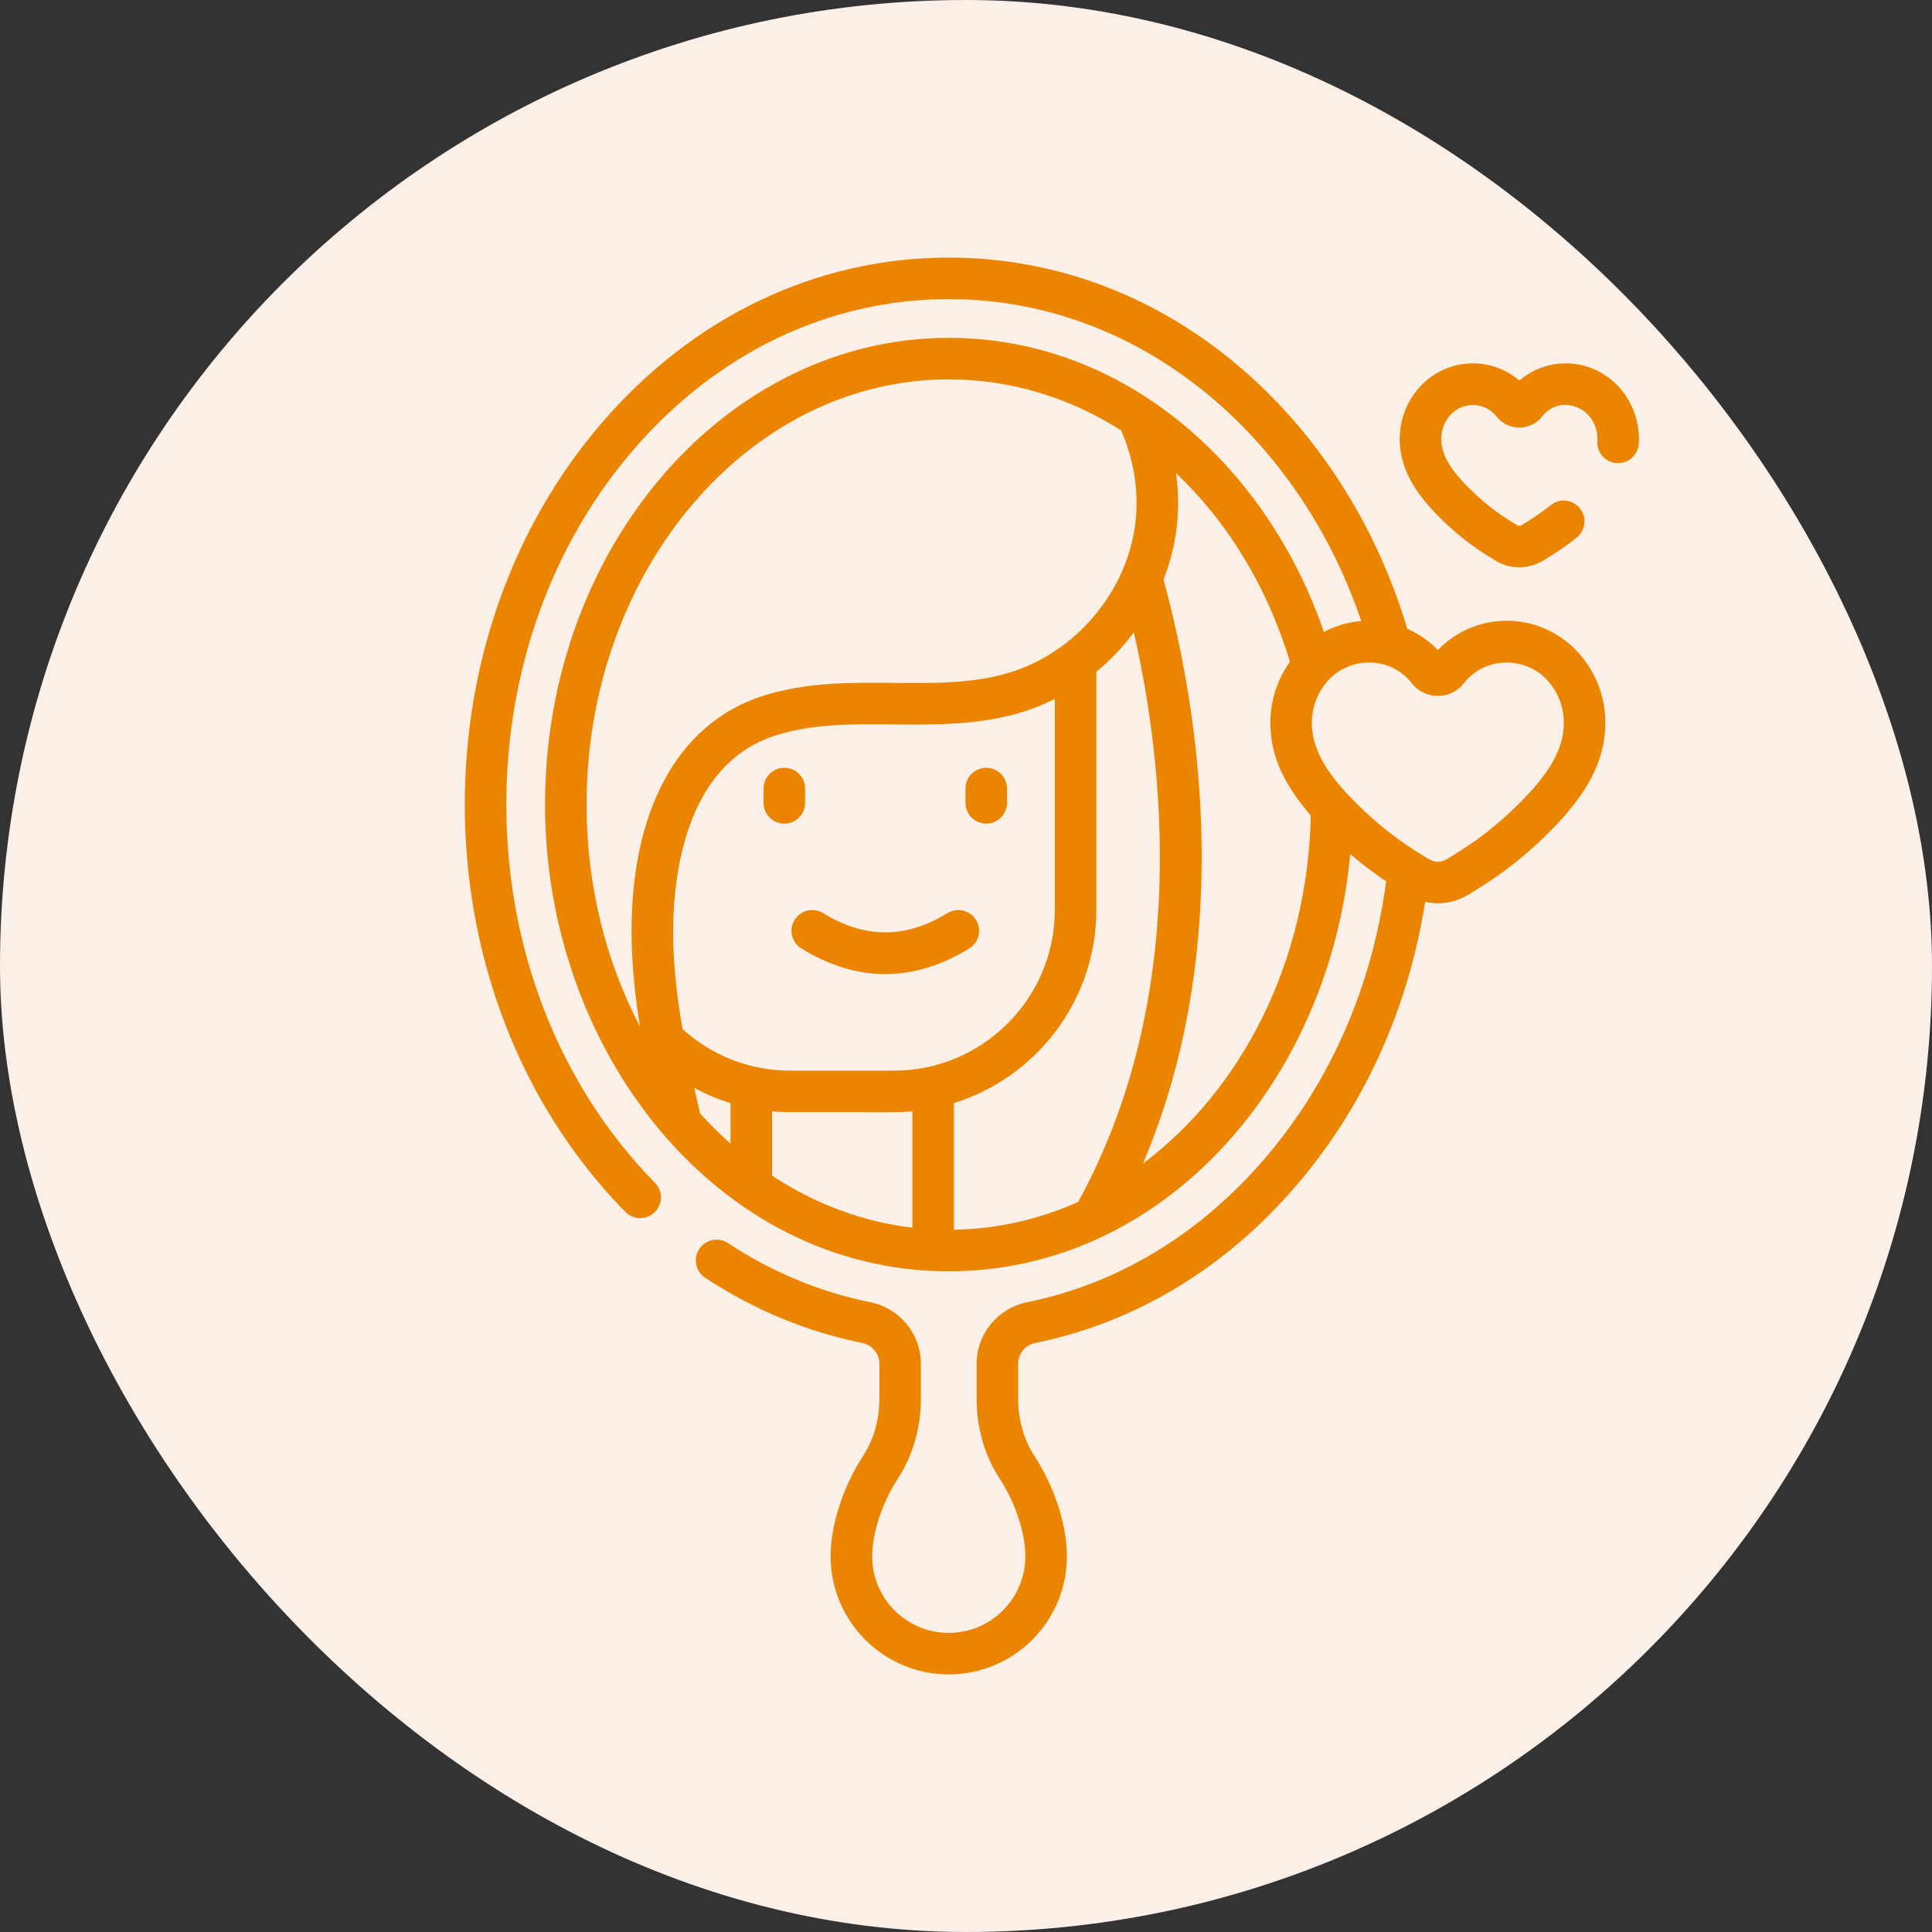 <svg width="45" height="45" viewBox="0 0 45 45" fill="none" xmlns="http://www.w3.org/2000/svg">
<rect x="0" y="0" width="45" height="45" fill="#333333" stroke="none"/>
<rect width="45" height="45" rx="22.5" fill="#FBF0E8"/>
<g clip-path="url(#clip0_916_114)">
<path d="M22.972 19.184C23.239 19.184 23.455 18.968 23.455 18.701V18.366C23.455 18.099 23.239 17.883 22.972 17.883C22.705 17.883 22.488 18.099 22.488 18.366V18.701C22.488 18.968 22.705 19.184 22.972 19.184Z" fill="#EB8500"/>
<path d="M18.752 18.701V18.366C18.752 18.099 18.535 17.883 18.268 17.883C18.001 17.883 17.785 18.099 17.785 18.366V18.701C17.785 18.968 18.001 19.184 18.268 19.184C18.535 19.184 18.752 18.968 18.752 18.701Z" fill="#EB8500"/>
<path d="M33.587 15.046C33.554 15.076 33.521 15.108 33.49 15.14C33.459 15.108 33.426 15.076 33.393 15.045C33.206 14.874 32.998 14.741 32.778 14.645C31.322 9.764 27.212 6 22.098 6C19.018 6 16.145 7.372 14.006 9.862C11.956 12.251 10.826 15.404 10.826 18.74C10.826 22.076 11.956 25.229 14.006 27.617C14.187 27.828 14.376 28.034 14.566 28.228C14.754 28.418 15.06 28.421 15.25 28.234C15.44 28.047 15.443 27.741 15.256 27.55C15.08 27.372 14.907 27.182 14.74 26.988C12.839 24.775 11.793 21.846 11.793 18.74C11.793 15.635 12.839 12.706 14.74 10.492C16.692 8.219 19.305 6.967 22.098 6.967C26.588 6.967 30.26 10.196 31.707 14.466C31.406 14.49 31.11 14.574 30.836 14.719C29.505 10.838 26.184 7.869 22.098 7.869C16.913 7.869 12.695 12.746 12.695 18.74C12.695 24.499 16.714 29.611 22.098 29.611C27.137 29.611 30.972 25.148 31.449 19.893C31.76 20.16 32.039 20.363 32.286 20.527C31.962 22.977 30.987 25.205 29.456 26.988C27.944 28.749 26.031 29.905 23.926 30.331C23.243 30.468 22.747 31.07 22.747 31.763V32.579C22.747 33.258 22.934 33.905 23.289 34.449C23.65 35.003 23.883 35.709 23.883 36.249C23.883 37.233 23.082 38.033 22.098 38.033C21.114 38.033 20.314 37.233 20.314 36.249C20.314 35.709 20.547 35.003 20.907 34.45C21.262 33.905 21.449 33.258 21.449 32.579V31.763C21.449 31.07 20.954 30.468 20.271 30.331C19.099 30.094 17.984 29.631 16.957 28.954C16.734 28.807 16.434 28.869 16.287 29.092C16.14 29.315 16.202 29.615 16.425 29.762C17.555 30.506 18.785 31.017 20.08 31.279C20.313 31.326 20.483 31.529 20.483 31.763V32.579C20.483 33.07 20.349 33.535 20.097 33.922C19.634 34.633 19.347 35.524 19.347 36.249C19.347 37.766 20.581 39 22.098 39C23.616 39 24.85 37.766 24.85 36.249C24.85 35.523 24.562 34.632 24.099 33.921C23.847 33.535 23.714 33.07 23.714 32.579V31.763C23.714 31.529 23.883 31.326 24.117 31.279C26.436 30.81 28.536 29.544 30.19 27.617C31.77 25.778 32.801 23.504 33.194 21.006C33.291 21.028 33.391 21.039 33.49 21.039C33.736 21.039 33.983 20.972 34.202 20.838C34.653 20.563 35.271 20.186 36.052 19.414C36.896 18.581 37.306 17.861 37.38 17.08C37.451 16.344 37.195 15.627 36.678 15.114C35.826 14.267 34.468 14.237 33.587 15.046ZM25.114 27.994C24.2 28.405 23.222 28.626 22.218 28.643V25.694C24.138 25.097 25.537 23.303 25.537 21.189V15.646C25.863 15.377 26.156 15.069 26.41 14.73C27.089 17.711 27.747 23.194 25.114 27.994ZM15.679 21.857C15.66 20.672 15.853 17.84 18.056 17.133C18.922 16.855 19.839 16.864 20.809 16.873C21.804 16.882 22.833 16.892 23.84 16.576C24.092 16.498 24.335 16.397 24.57 16.279V21.189C24.57 23.256 22.888 24.938 20.821 24.938H18.412C17.475 24.938 16.588 24.595 15.897 23.969C15.776 23.27 15.691 22.564 15.679 21.857ZM18.412 25.905C20.861 25.898 20.855 25.921 21.251 25.885V28.595C20.073 28.456 18.967 28.032 17.982 27.382V25.885C18.124 25.898 18.267 25.905 18.412 25.905ZM22.098 8.836C23.537 8.836 24.908 9.26 26.112 10.023C26.445 10.787 26.551 11.599 26.417 12.378C26.162 13.859 25.026 15.192 23.551 15.654C22.689 15.924 21.78 15.915 20.818 15.906C19.814 15.896 18.776 15.886 17.761 16.212C15.775 16.849 14.664 18.912 14.712 21.872C14.724 22.564 14.799 23.244 14.907 23.913C14.118 22.407 13.662 20.635 13.662 18.74C13.662 13.279 17.447 8.836 22.098 8.836ZM16.304 25.931C16.259 25.735 16.215 25.538 16.171 25.34C16.441 25.485 16.723 25.604 17.015 25.695V26.639C16.767 26.418 16.529 26.182 16.304 25.931ZM26.621 27.102C27.468 25.116 27.925 22.898 27.983 20.485C28.051 17.652 27.551 15.149 27.1 13.501C27.414 12.702 27.509 11.864 27.392 11.021C28.579 12.143 29.51 13.647 30.046 15.414C29.703 15.889 29.542 16.478 29.6 17.08C29.661 17.726 29.954 18.331 30.531 18.993C30.457 22.458 28.885 25.406 26.621 27.102ZM36.418 16.988C36.366 17.527 36.044 18.063 35.372 18.726C34.671 19.419 34.132 19.748 33.698 20.013C33.57 20.091 33.41 20.091 33.282 20.013C32.848 19.748 32.309 19.418 31.607 18.726C30.936 18.063 30.613 17.527 30.562 16.988C30.519 16.541 30.673 16.108 30.983 15.8C31.5 15.286 32.399 15.296 32.884 15.914C33.193 16.308 33.787 16.308 34.096 15.914C34.58 15.297 35.479 15.285 35.997 15.8C36.307 16.108 36.461 16.541 36.418 16.988Z" fill="#EB8500"/>
<path d="M37.647 8.951C37.026 8.334 36.044 8.3 35.388 8.864C34.732 8.3 33.75 8.334 33.129 8.951C32.748 9.33 32.558 9.859 32.61 10.403C32.664 10.968 32.955 11.483 33.551 12.072C34.09 12.604 34.516 12.864 34.826 13.054C34.999 13.16 35.193 13.213 35.388 13.213C35.582 13.213 35.776 13.16 35.95 13.054C36.146 12.934 36.415 12.77 36.726 12.519C36.933 12.352 36.966 12.047 36.798 11.839C36.631 11.632 36.327 11.599 36.119 11.767C35.857 11.977 35.629 12.117 35.446 12.229C35.41 12.251 35.366 12.251 35.33 12.229C35.045 12.055 34.69 11.838 34.231 11.384C33.807 10.966 33.604 10.634 33.573 10.311C33.548 10.057 33.635 9.811 33.81 9.637C34.095 9.354 34.59 9.36 34.855 9.7C34.985 9.865 35.179 9.959 35.388 9.959C35.597 9.959 35.791 9.865 35.92 9.7C36.357 9.142 37.25 9.51 37.206 10.277C37.19 10.543 37.394 10.772 37.66 10.787C37.925 10.802 38.156 10.599 38.171 10.332C38.2 9.815 38.01 9.312 37.647 8.951Z" fill="#EB8500"/>
<path d="M18.507 21.427C18.367 21.654 18.438 21.952 18.666 22.092C19.314 22.49 19.967 22.689 20.62 22.689C21.273 22.689 21.926 22.49 22.574 22.092C22.802 21.952 22.873 21.654 22.733 21.427C22.593 21.2 22.296 21.128 22.068 21.268C21.094 21.866 20.146 21.866 19.172 21.268C18.944 21.128 18.646 21.199 18.507 21.427Z" fill="#EB8500"/>
</g>
<defs>
<clipPath id="clip0_916_114">
<rect width="33" height="33" fill="white" transform="translate(6 6)"/>
</clipPath>
</defs>
</svg>
